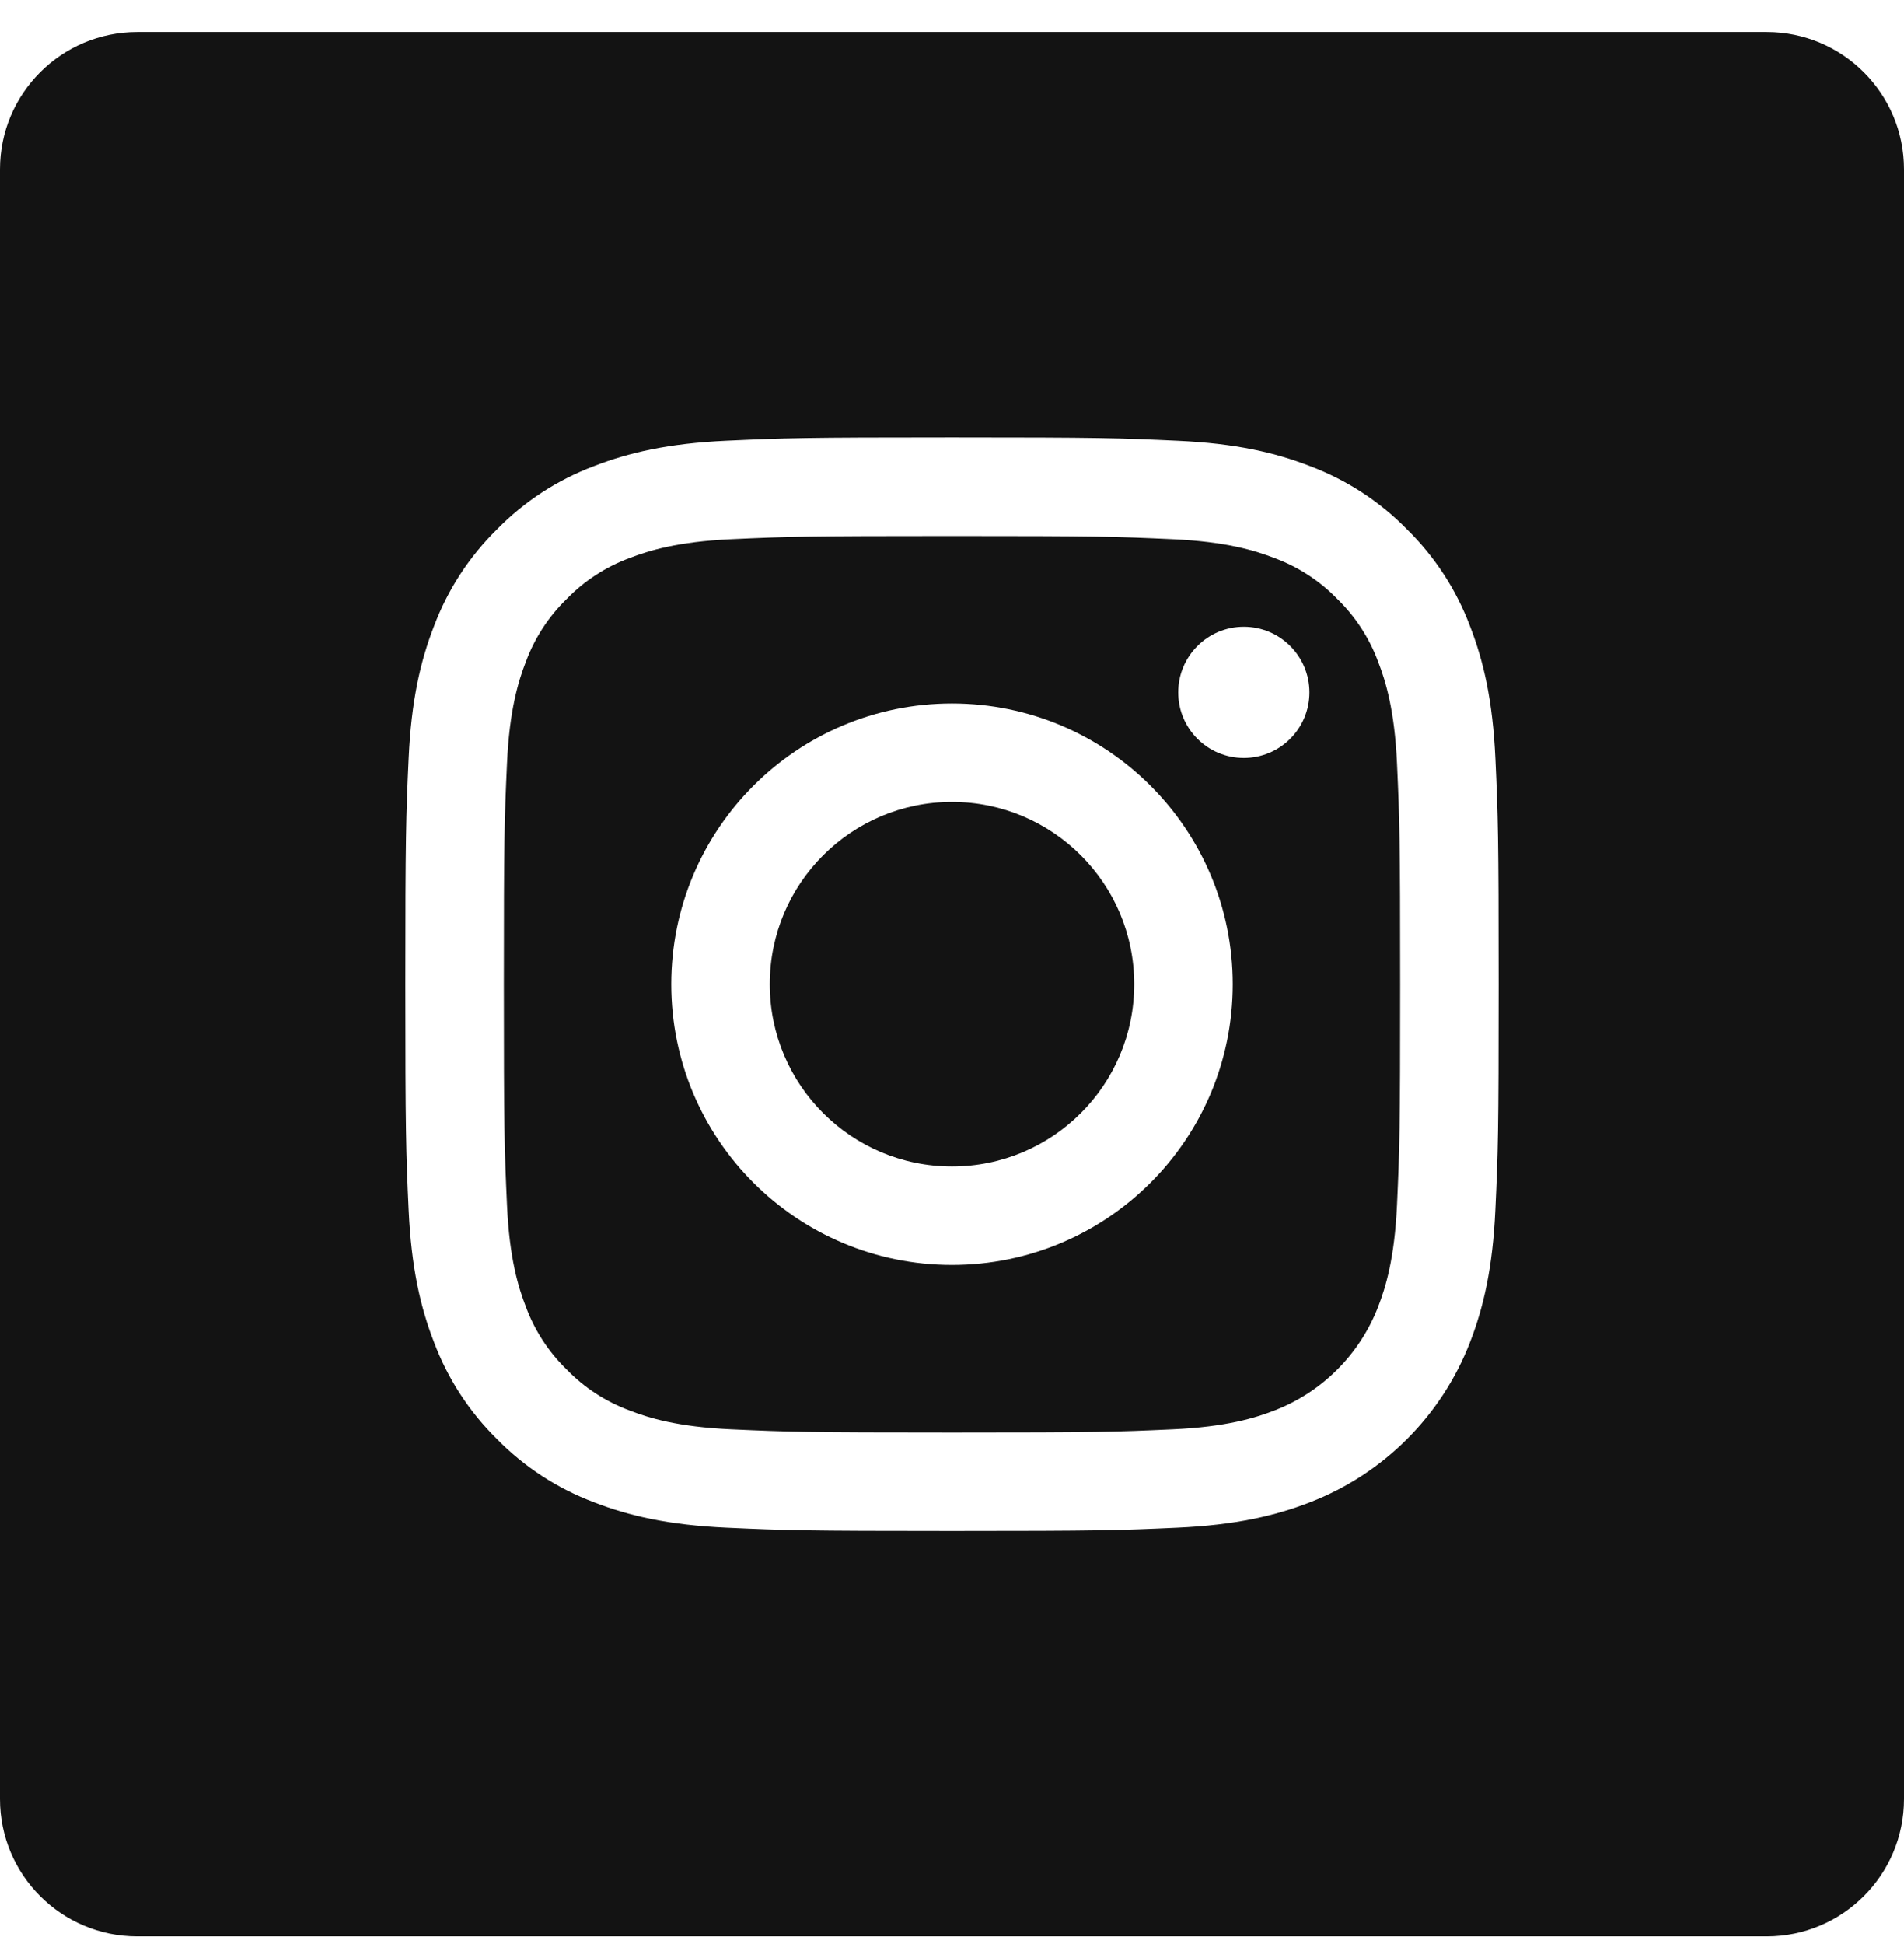 <svg width="48" height="49" viewBox="0 0 48 49" fill="none" xmlns="http://www.w3.org/2000/svg">
<g clip-path="url(#clip0_120_34764)">
<path d="M34.743 16.68C34.522 16.082 34.17 15.54 33.712 15.095C33.268 14.638 32.726 14.285 32.128 14.065C31.642 13.876 30.913 13.652 29.569 13.59C28.116 13.524 27.68 13.51 24 13.51C20.32 13.51 19.884 13.524 18.431 13.59C17.087 13.652 16.358 13.876 15.872 14.065C15.274 14.285 14.732 14.638 14.288 15.095C13.83 15.54 13.478 16.081 13.257 16.68C13.068 17.166 12.843 17.895 12.782 19.239C12.716 20.692 12.702 21.128 12.702 24.808C12.702 28.488 12.716 28.924 12.782 30.377C12.843 31.721 13.068 32.45 13.257 32.936C13.478 33.535 13.83 34.076 14.287 34.52C14.732 34.978 15.273 35.33 15.872 35.551C16.358 35.74 17.087 35.965 18.431 36.026C19.884 36.092 20.32 36.106 24 36.106C27.68 36.106 28.116 36.092 29.569 36.026C30.912 35.965 31.642 35.74 32.128 35.551C33.33 35.088 34.279 34.138 34.743 32.936C34.932 32.45 35.156 31.721 35.218 30.377C35.284 28.924 35.298 28.488 35.298 24.808C35.298 21.128 35.284 20.692 35.218 19.239C35.157 17.895 34.932 17.166 34.743 16.68ZM24 31.884C20.091 31.884 16.923 28.716 16.923 24.808C16.923 20.899 20.091 17.731 24 17.731C27.908 17.731 31.077 20.899 31.077 24.808C31.077 28.716 27.908 31.884 24 31.884ZM31.356 19.105C30.443 19.105 29.703 18.365 29.703 17.451C29.703 16.538 30.443 15.797 31.356 15.797C32.27 15.797 33.01 16.538 33.01 17.451C33.01 18.365 32.27 19.105 31.356 19.105Z" fill="#131313"/>
<path d="M28.594 24.807C28.594 27.344 26.537 29.4 24 29.4C21.463 29.4 19.406 27.344 19.406 24.807C19.406 22.27 21.463 20.213 24 20.213C26.537 20.213 28.594 22.27 28.594 24.807Z" fill="#131313"/>
<path d="M44.538 0.807H3.462C1.55 0.807 0 2.356 0 4.268V45.345C0 47.257 1.55 48.807 3.462 48.807H44.538C46.45 48.807 48 47.257 48 45.345V4.268C48 2.356 46.45 0.807 44.538 0.807V0.807ZM37.698 30.488C37.632 31.955 37.398 32.957 37.058 33.834C36.342 35.685 34.878 37.148 33.027 37.864C32.151 38.205 31.149 38.438 29.682 38.505C28.212 38.572 27.743 38.588 24 38.588C20.257 38.588 19.788 38.572 18.318 38.505C16.852 38.438 15.85 38.205 14.973 37.864C14.053 37.518 13.221 36.976 12.532 36.275C11.831 35.586 11.289 34.753 10.943 33.834C10.602 32.957 10.369 31.955 10.302 30.489C10.235 29.019 10.219 28.549 10.219 24.807C10.219 21.064 10.235 20.595 10.302 19.125C10.368 17.658 10.601 16.656 10.942 15.78C11.288 14.86 11.831 14.027 12.532 13.339C13.22 12.637 14.053 12.095 14.973 11.749C15.85 11.408 16.851 11.175 18.318 11.108C19.788 11.041 20.257 11.025 24 11.025C27.743 11.025 28.212 11.041 29.682 11.109C31.149 11.175 32.15 11.408 33.027 11.749C33.947 12.095 34.78 12.637 35.468 13.339C36.169 14.027 36.712 14.86 37.058 15.78C37.399 16.656 37.632 17.658 37.699 19.125C37.766 20.595 37.781 21.064 37.781 24.807C37.781 28.549 37.766 29.019 37.698 30.488Z" fill="#131313"/>
</g>
<defs>
<clipPath id="clip0_120_34764">
<rect width="48" height="48" fill="white" transform="translate(0 0.807)"/>
</clipPath>
</defs>
</svg>
